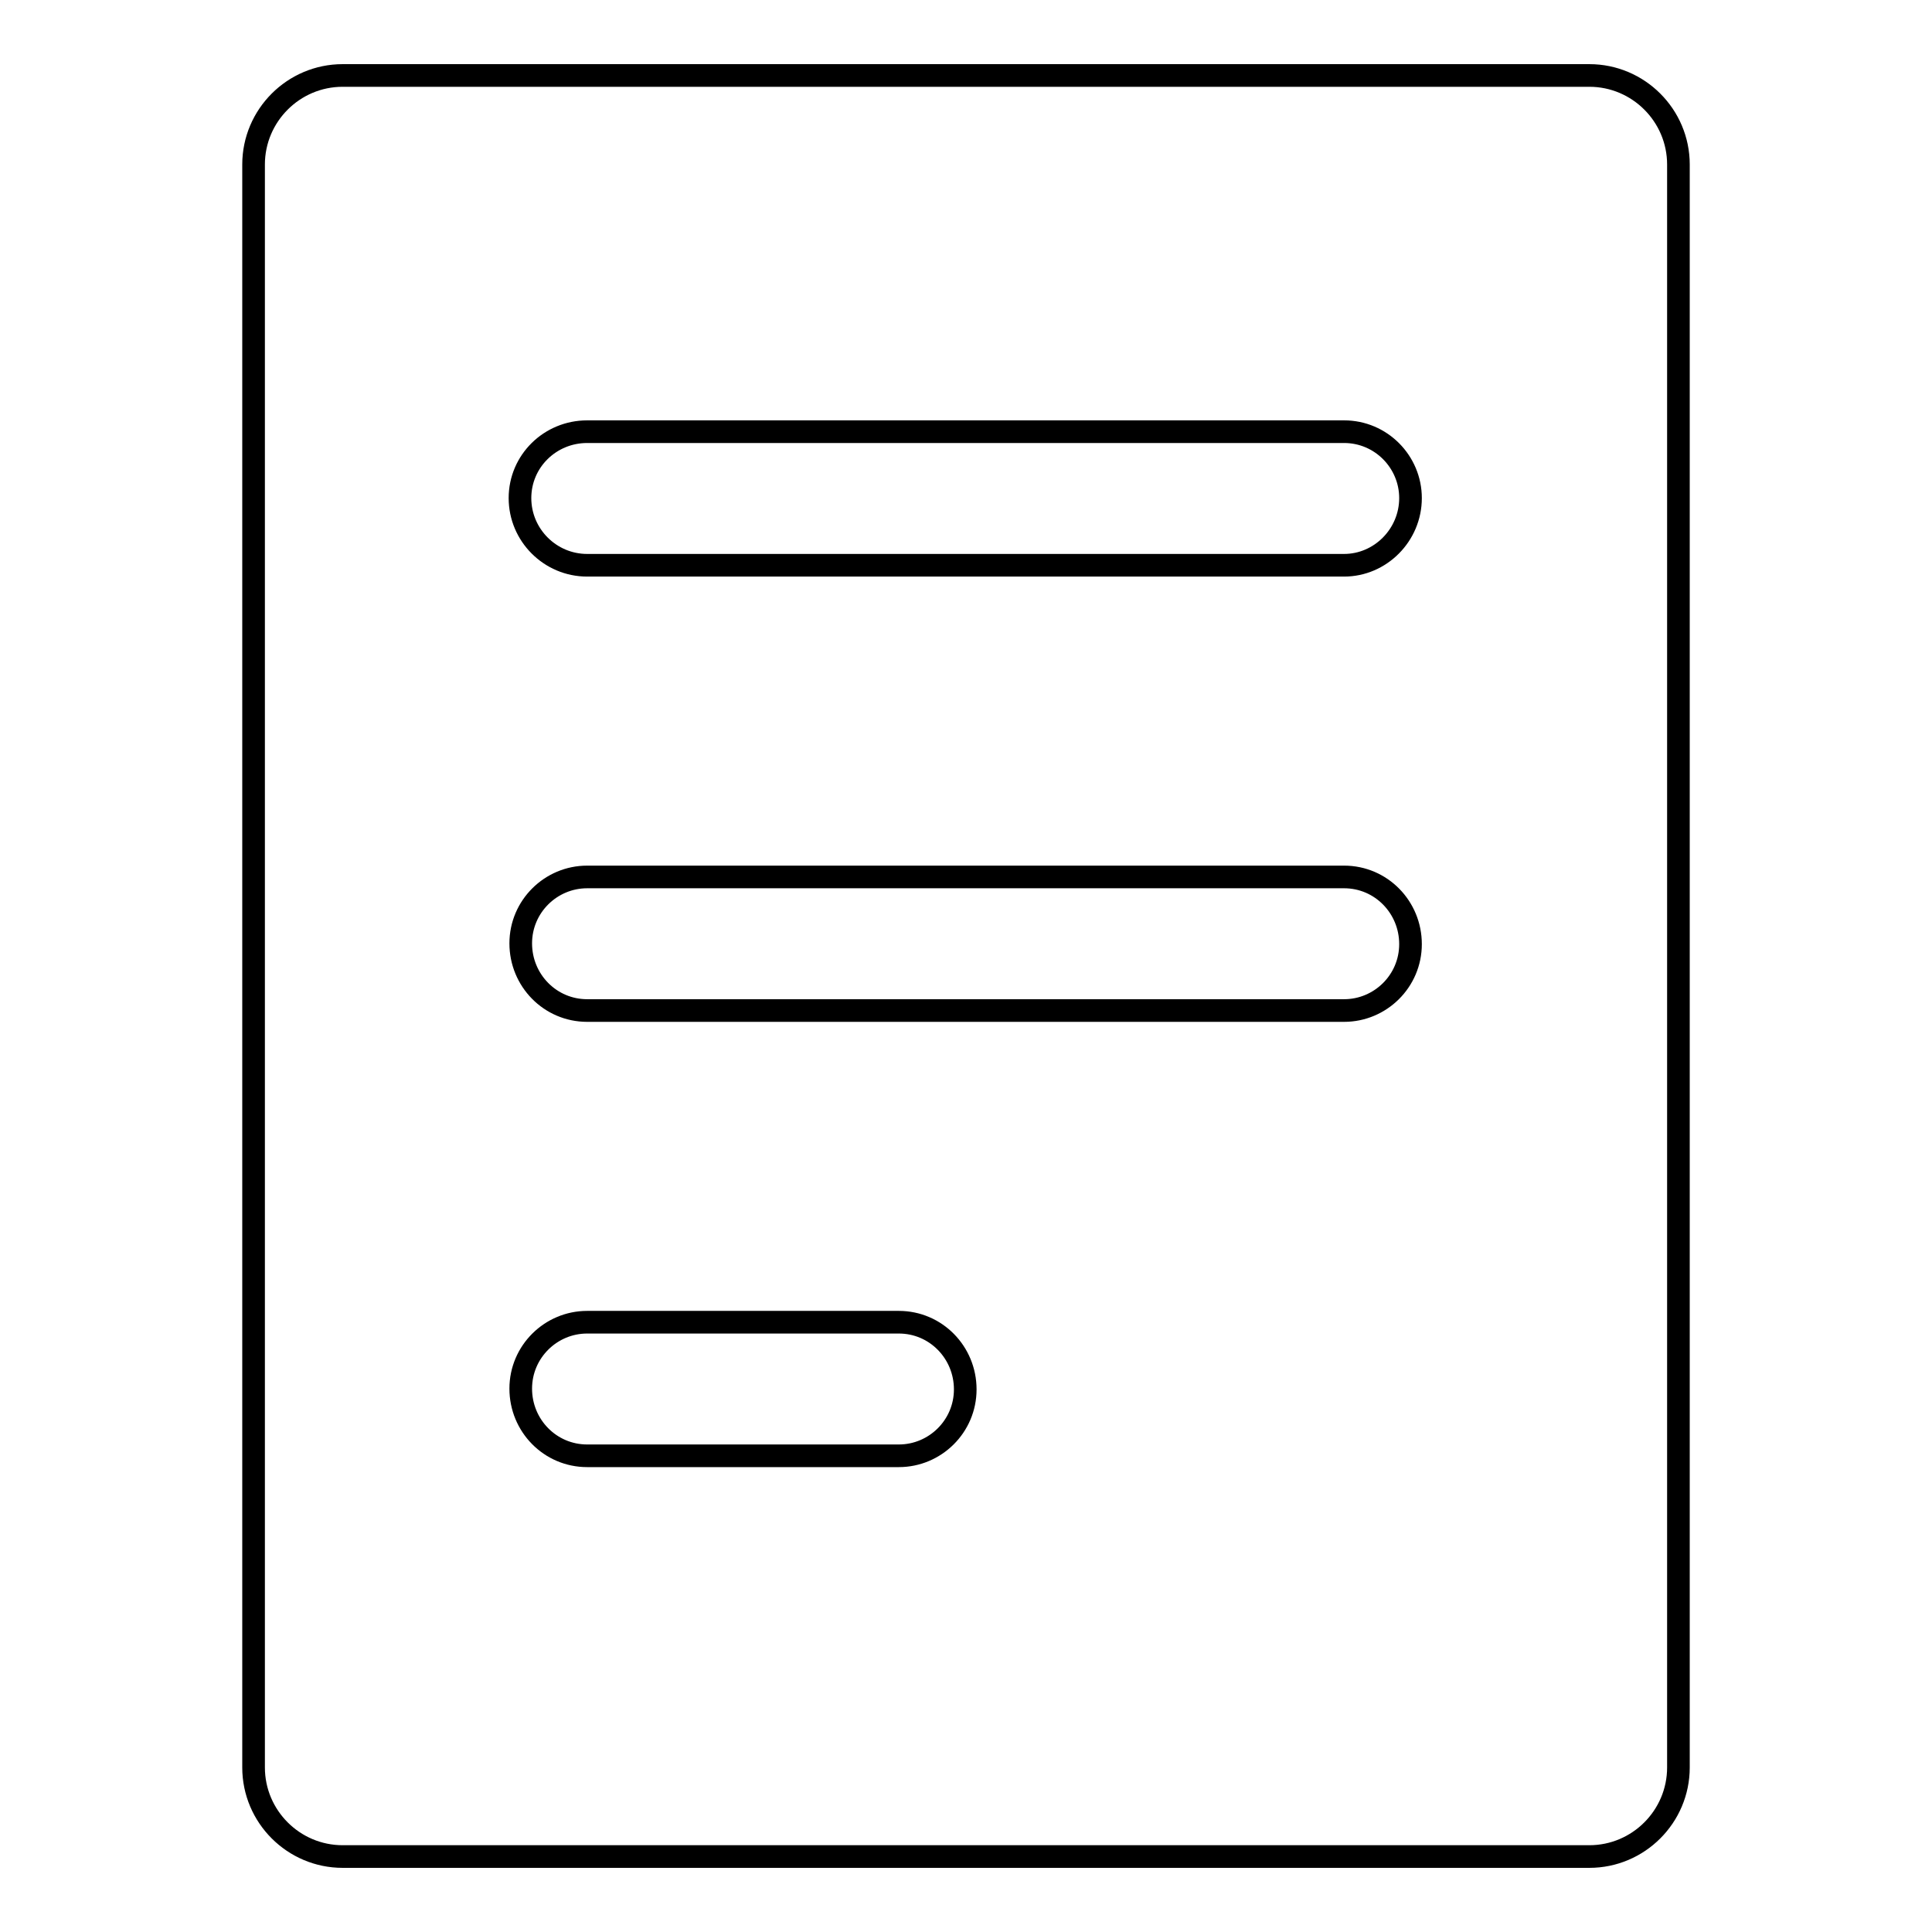 <?xml version="1.0" encoding="utf-8"?>
<!-- Svg Vector Icons : http://www.onlinewebfonts.com/icon -->
<!DOCTYPE svg PUBLIC "-//W3C//DTD SVG 1.1//EN" "http://www.w3.org/Graphics/SVG/1.1/DTD/svg11.dtd">
<svg version="1.1" xmlns="http://www.w3.org/2000/svg" xmlns:xlink="http://www.w3.org/1999/xlink" x="0px" y="0px" viewBox="0 0 256 256" enable-background="new 0 0 256 256" xml:space="preserve">
<g> <path stroke-width="3" fill-opacity="0" stroke="#000000"  d="M77.8,192.9c-4.9,0-8.8-4-8.8-8.9c0-4.9,4-8.8,8.8-8.8h41.3c4.9,0,8.8,4,8.8,8.9c0,4.9-4,8.8-8.8,8.8H77.8  M77.8,133.9c-4.9,0-8.8-4-8.8-8.9c0-4.9,4-8.8,8.8-8.8h100.3c4.9,0,8.8,4,8.8,8.9c0,4.9-4,8.8-8.8,8.8H77.8 M77.8,74.9 c-4.9,0-8.9-4-8.9-8.9c0-4.9,4-8.8,8.9-8.8h100.3c4.9,0,8.8,4,8.8,8.8c0,4.9-4,8.9-8.8,8.9H77.8 M210.6,10H45.4 c-6.5,0-11.8,5.3-11.8,11.8v212.4c0,6.5,5.3,11.8,11.8,11.8l0,0h165.2c6.5,0,11.8-5.3,11.8-11.8l0,0V21.8 C222.4,15.3,217.1,10,210.6,10L210.6,10"/></g>
</svg>